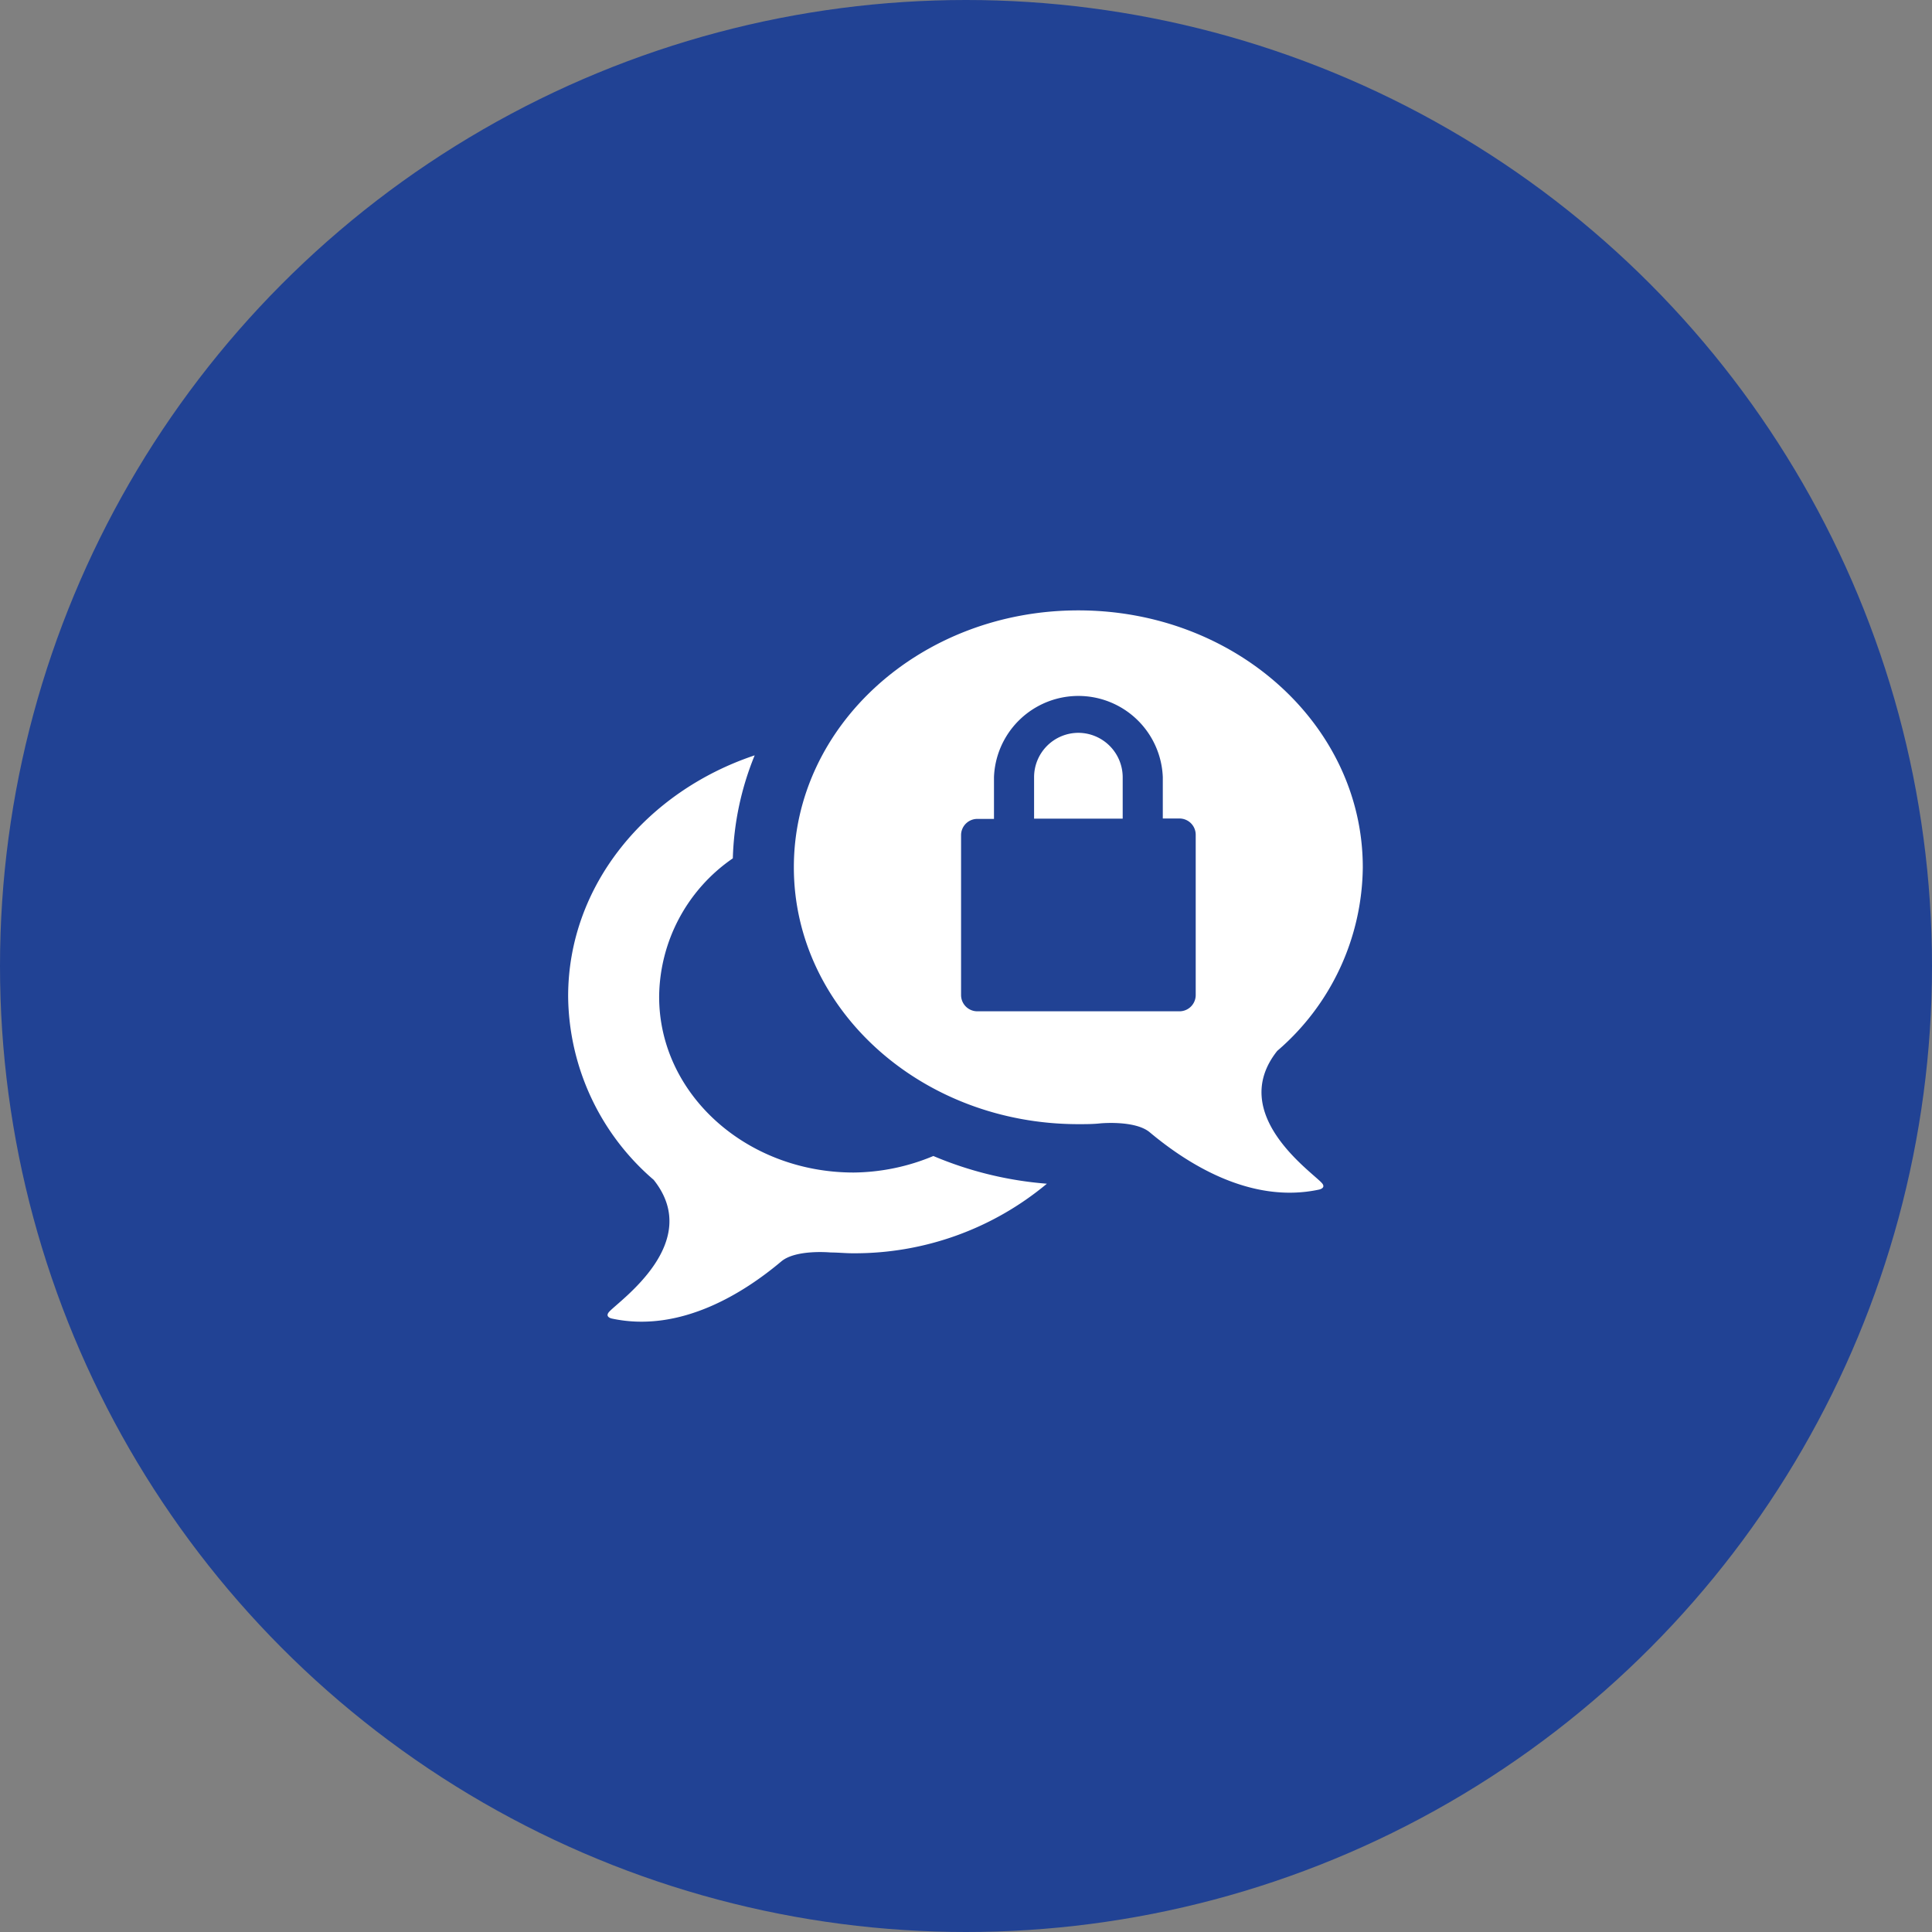 <svg xmlns="http://www.w3.org/2000/svg" viewBox="0 0 145 145"><rect x="0" y="0" width="145" height="145" fill="#808080" stroke="none"/><defs><style>.cls-1{fill:#214294;}.cls-2{fill:#fff;}</style></defs><title>voluntary-disclosure</title><g id="Layer_2" data-name="Layer 2"><g id="voluntary-disclosure"><circle class="cls-1" cx="72.5" cy="72.5" r="72.5"/><path class="cls-2" d="M64.07,88c-8.07,0-14.6-5.9-14.6-13.19A12.73,12.73,0,0,1,55,64.42a22,22,0,0,1,1.64-7.73c-8.14,2.72-14,9.77-14,18.08a18.36,18.36,0,0,0,6.42,13.78c3.76,4.72-2.58,9.06-3.34,9.9-.36.4.2.51.2.51,5.2,1.12,10-2,12.72-4.29,1.1-.92,3.7-.67,3.7-.67h0c.54,0,1.1.06,1.66.06a22.51,22.51,0,0,0,14.57-5.22,27.3,27.3,0,0,1-8.52-2.08A15.84,15.84,0,0,1,64.07,88Z"/><path class="cls-2" d="M80.93,55a3.33,3.33,0,0,0-3.32,3.33v3.11h6.65V58.32A3.34,3.34,0,0,0,80.93,55Z"/><path class="cls-2" d="M95.86,78.87a18.36,18.36,0,0,0,6.42-13.78c0-10.65-9.55-19.28-21.35-19.28S59.58,54.44,59.58,65.09s9.56,19.28,21.35,19.28c.56,0,1.12,0,1.66-.06h0s2.6-.25,3.7.67C89,87.25,93.8,90.4,99,89.28c0,0,.56-.11.2-.5C98.44,87.93,92.1,83.6,95.86,78.87Zm-6.12-4.19a1.22,1.22,0,0,1-1.22,1.22H73.35a1.22,1.22,0,0,1-1.22-1.22v-12a1.22,1.22,0,0,1,1.22-1.22H74.6V58.32a6.34,6.34,0,0,1,12.67,0v3.11h1.25a1.22,1.22,0,0,1,1.22,1.22Z"/></g></g></svg>